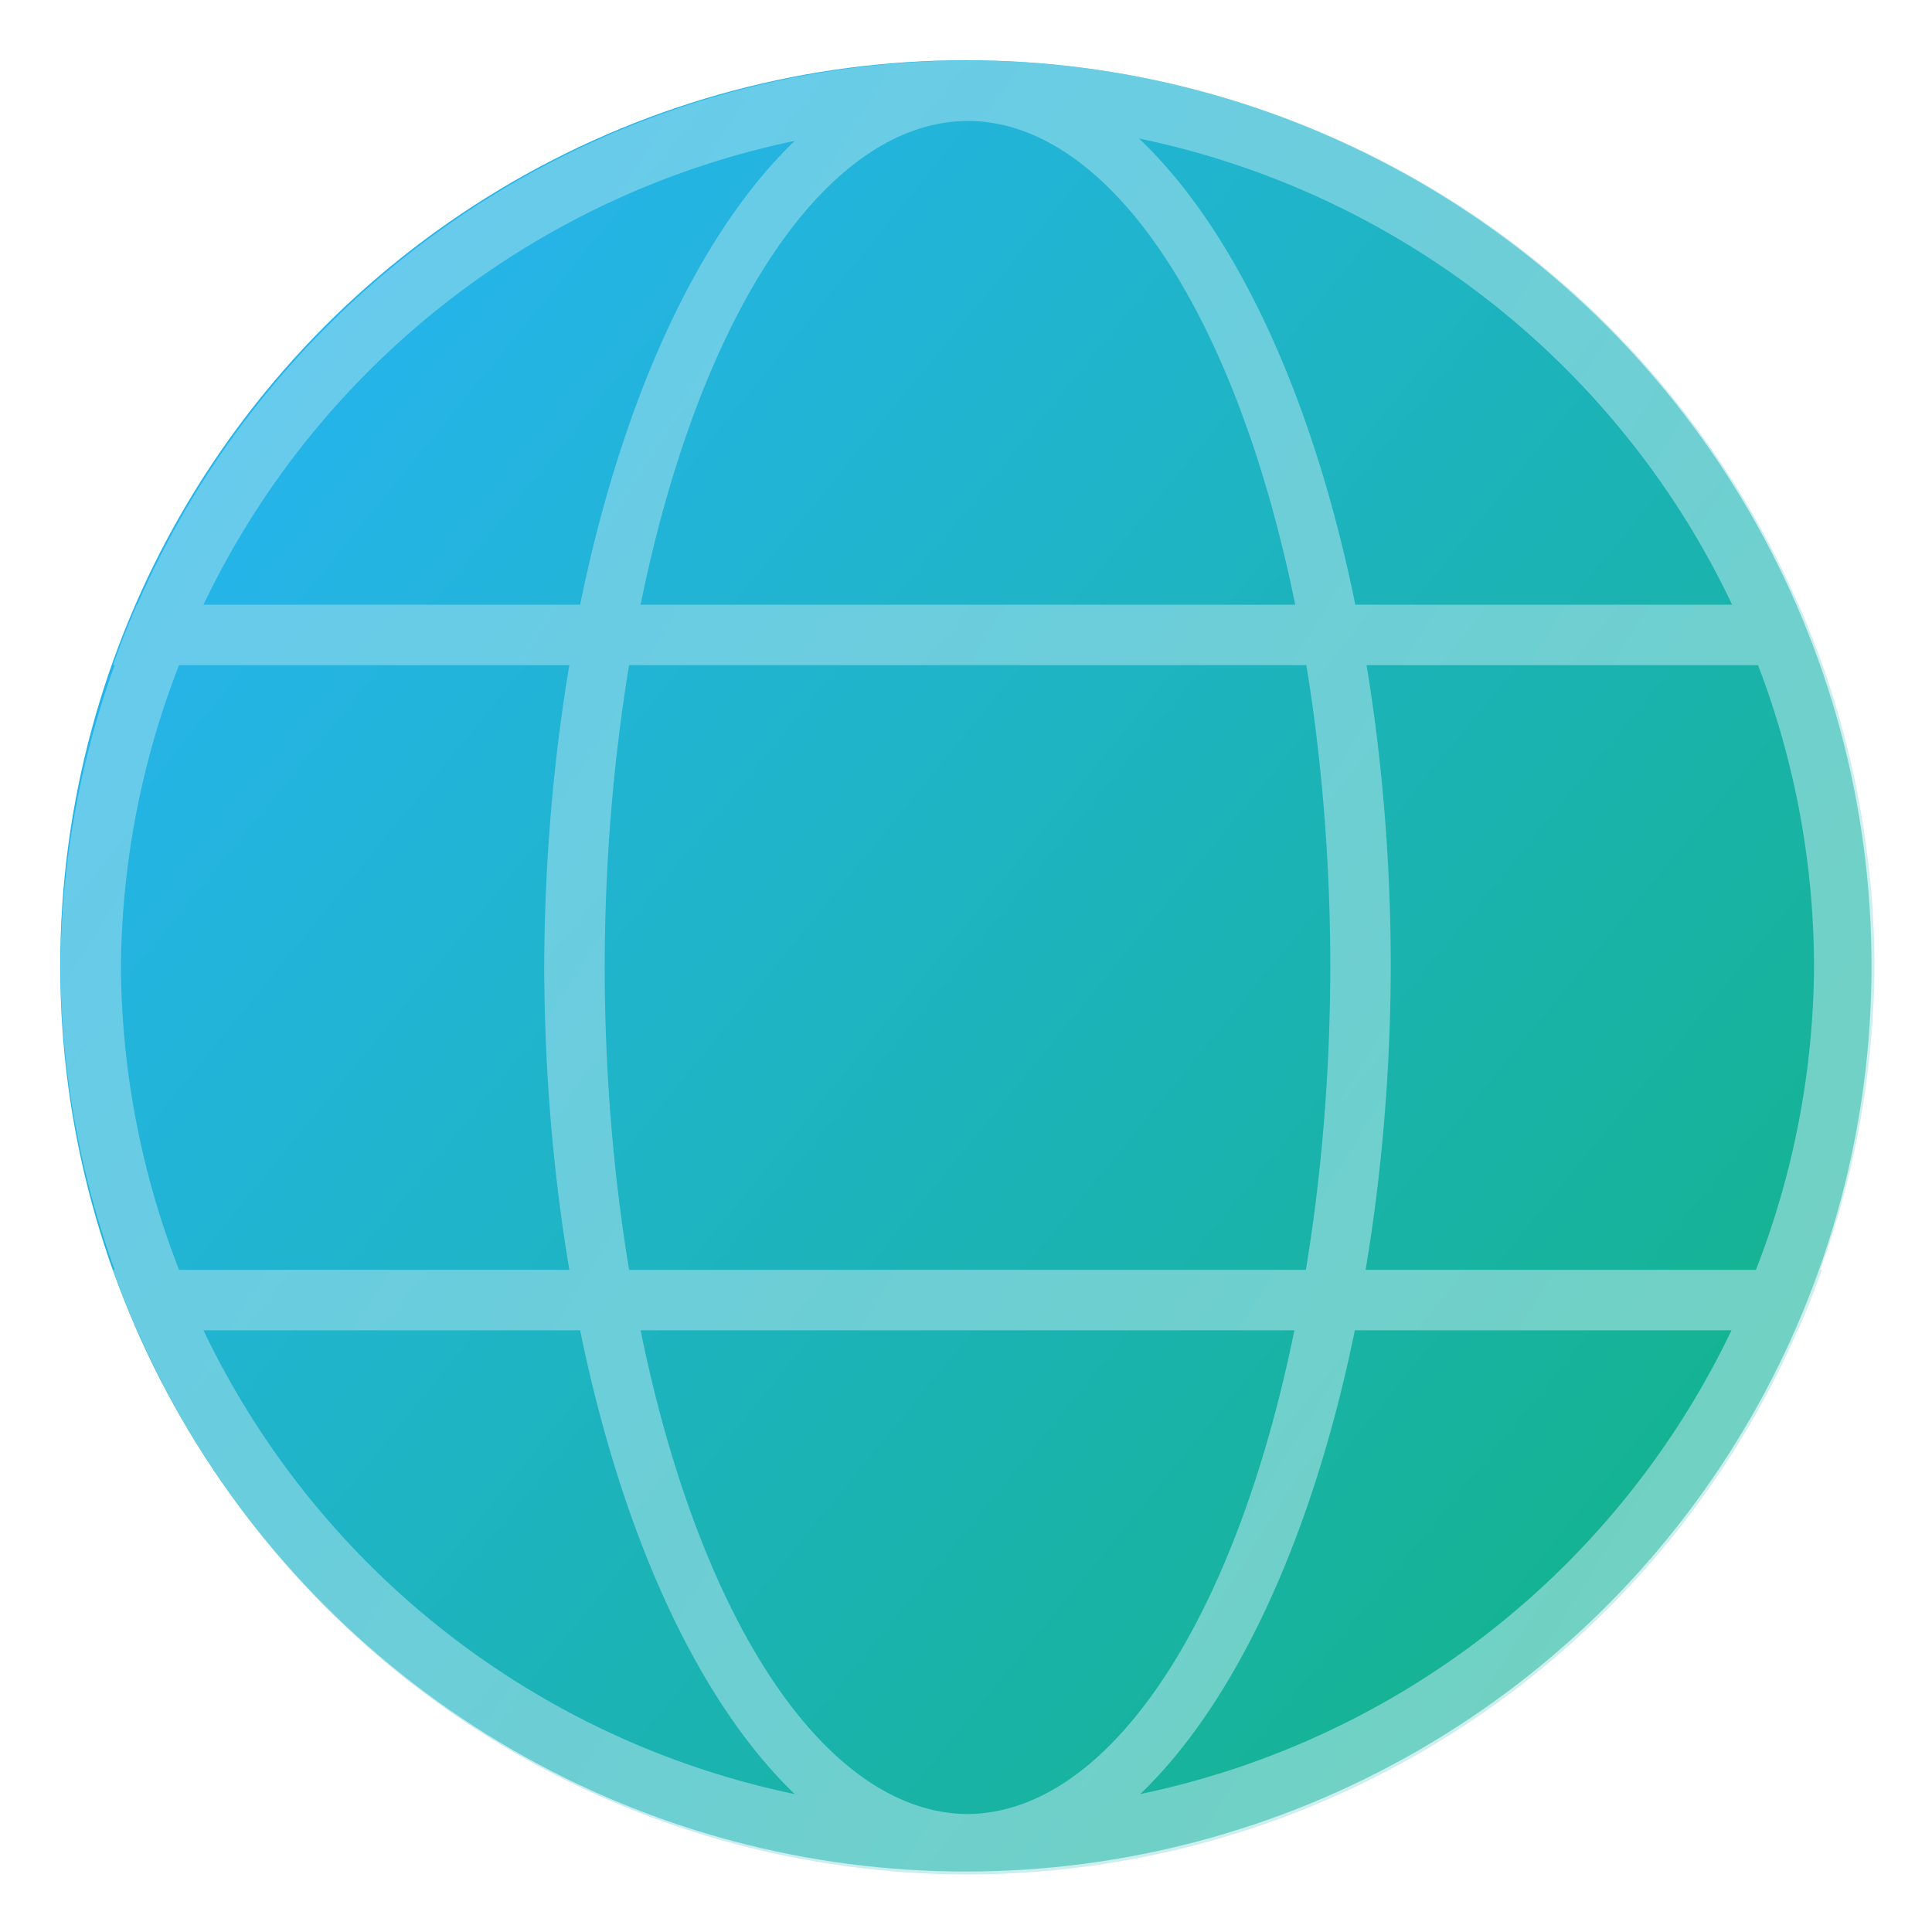 <?xml version="1.0" encoding="UTF-8" standalone="no"?>
<!-- Created with Inkscape (http://www.inkscape.org/) -->

<svg
   width="32"
   height="32"
   viewBox="0 0 8.467 8.467"
   version="1.1"
   id="svg5"
   inkscape:version="1.1.2 (0a00cf5339, 2022-02-04)"
   sodipodi:docname="applications-internet.svg"
   xmlns:inkscape="http://www.inkscape.org/namespaces/inkscape"
   xmlns:sodipodi="http://sodipodi.sourceforge.net/DTD/sodipodi-0.dtd"
   xmlns:xlink="http://www.w3.org/1999/xlink"
   xmlns="http://www.w3.org/2000/svg"
   xmlns:svg="http://www.w3.org/2000/svg">
  <sodipodi:namedview
     id="namedview7"
     pagecolor="#ffffff"
     bordercolor="#666666"
     borderopacity="1.0"
     inkscape:pageshadow="2"
     inkscape:pageopacity="0.0"
     inkscape:pagecheckerboard="0"
     inkscape:document-units="px"
     showgrid="false"
     units="px"
     width="64px"
     inkscape:zoom="4.4138931"
     inkscape:cx="35.796064"
     inkscape:cy="70.57262"
     inkscape:window-width="1920"
     inkscape:window-height="1011"
     inkscape:window-x="0"
     inkscape:window-y="0"
     inkscape:window-maximized="1"
     inkscape:current-layer="svg5" />
  <defs
     id="defs2">
    <linearGradient
       inkscape:collect="always"
       id="linearGradient3933">
      <stop
         style="stop-color:#93daee;stop-opacity:1"
         offset="0"
         id="stop3929" />
      <stop
         style="stop-color:#afe5e3;stop-opacity:1"
         offset="1"
         id="stop3931" />
    </linearGradient>
    <linearGradient
       inkscape:collect="always"
       id="linearGradient984">
      <stop
         style="stop-color:#26b4eb;stop-opacity:1;"
         offset="0"
         id="stop980" />
      <stop
         style="stop-color:#15b393;stop-opacity:1"
         offset="1"
         id="stop982" />
    </linearGradient>
    <linearGradient
       inkscape:collect="always"
       xlink:href="#linearGradient984"
       id="linearGradient7450"
       x1="2.91"
       y1="3.175"
       x2="14.552"
       y2="12.7"
       gradientUnits="userSpaceOnUse"
       gradientTransform="matrix(0.517,0,0,0.517,-0.146,-0.146)" />
    <linearGradient
       inkscape:collect="always"
       xlink:href="#linearGradient3933"
       id="linearGradient1747"
       x1="2.27"
       y1="10"
       x2="27.511"
       y2="25.809"
       gradientUnits="userSpaceOnUse" />
  </defs>
  <circle
     style="fill:url(#linearGradient7450);fill-opacity:1;stroke-width:0.583;stroke-linecap:round;stroke-linejoin:round"
     id="path7362"
     cx="4.233"
     cy="4.233"
     r="3.969" />
  <path
     id="path1292"
     style="opacity:0.6;fill:url(#linearGradient1747);fill-opacity:1;stroke-width:1.366;stroke-linecap:round;stroke-linejoin:round"
     d="M 16,1 A 15,15 0 0 0 13.836,1.16 15,15 0 0 0 11.719,1.629 15,15 0 0 0 9.689,2.4 15,15 0 0 0 2.27,10 h -0.006 a 15,15 0 0 0 -0.395,1 h 0.027 A 15,15 0 0 0 1,16 15,15 0 0 0 1.896,21 h -0.027 a 15,15 0 0 0 0.395,1 h 0.006 a 15,15 0 0 0 7.42,7.6 15,15 0 0 0 2.029,0.771 15,15 0 0 0 2.117,0.469 A 15,15 0 0 0 16,31 15,15 0 0 0 18.164,30.84 15,15 0 0 0 20.281,30.371 15,15 0 0 0 22.311,29.6 15,15 0 0 0 29.73,22 h 0.006 A 15,15 0 0 0 30.131,21 H 30.104 A 15,15 0 0 0 31,16 15,15 0 0 0 30.906,14.342 15,15 0 0 0 30.896,14.264 15,15 0 0 0 30.141,11 15,15 0 0 0 29.746,10 h -0.004 A 15,15 0 0 0 24.213,3.451 15,15 0 0 0 20.285,1.627 15,15 0 0 0 18.166,1.158 15,15 0 0 0 16,1 Z m 0,1 a 6,14 0 0 1 5.42,8 H 10.594 A 6,14 0 0 1 16,2 Z m 2.838,0.291 A 14,14 0 0 1 28.645,10 H 22.414 A 7,15 0 0 0 18.838,2.291 Z m -5.695,0.039 A 7,15 0 0 0 9.594,10 H 3.365 A 14,14 0 0 1 13.143,2.33 Z M 2.961,11 H 9.416 A 7,15 0 0 0 9,16 7,15 0 0 0 9.416,21 H 2.961 A 14,14 0 0 1 2,16 14,14 0 0 1 2.961,11 Z m 7.443,0 H 21.604 A 6,14 0 0 1 22,16 6,14 0 0 1 21.596,21 H 10.404 A 6,14 0 0 1 10,16 6,14 0 0 1 10.404,11 Z m 12.195,0 h 6.475 A 14,14 0 0 1 30,16 14,14 0 0 1 29.039,21 H 22.584 A 7,15 0 0 0 23,16 7,15 0 0 0 22.6,11 Z M 3.365,22 H 9.594 A 7,15 0 0 0 13.143,29.67 14,14 0 0 1 3.365,22 Z m 7.229,0 h 10.812 A 6,14 0 0 1 16,30 6,14 0 0 1 10.594,22 Z m 11.812,0 h 6.229 A 14,14 0 0 1 18.857,29.67 7,15 0 0 0 22.406,22 Z"
     transform="scale(0.265)" />
</svg>
